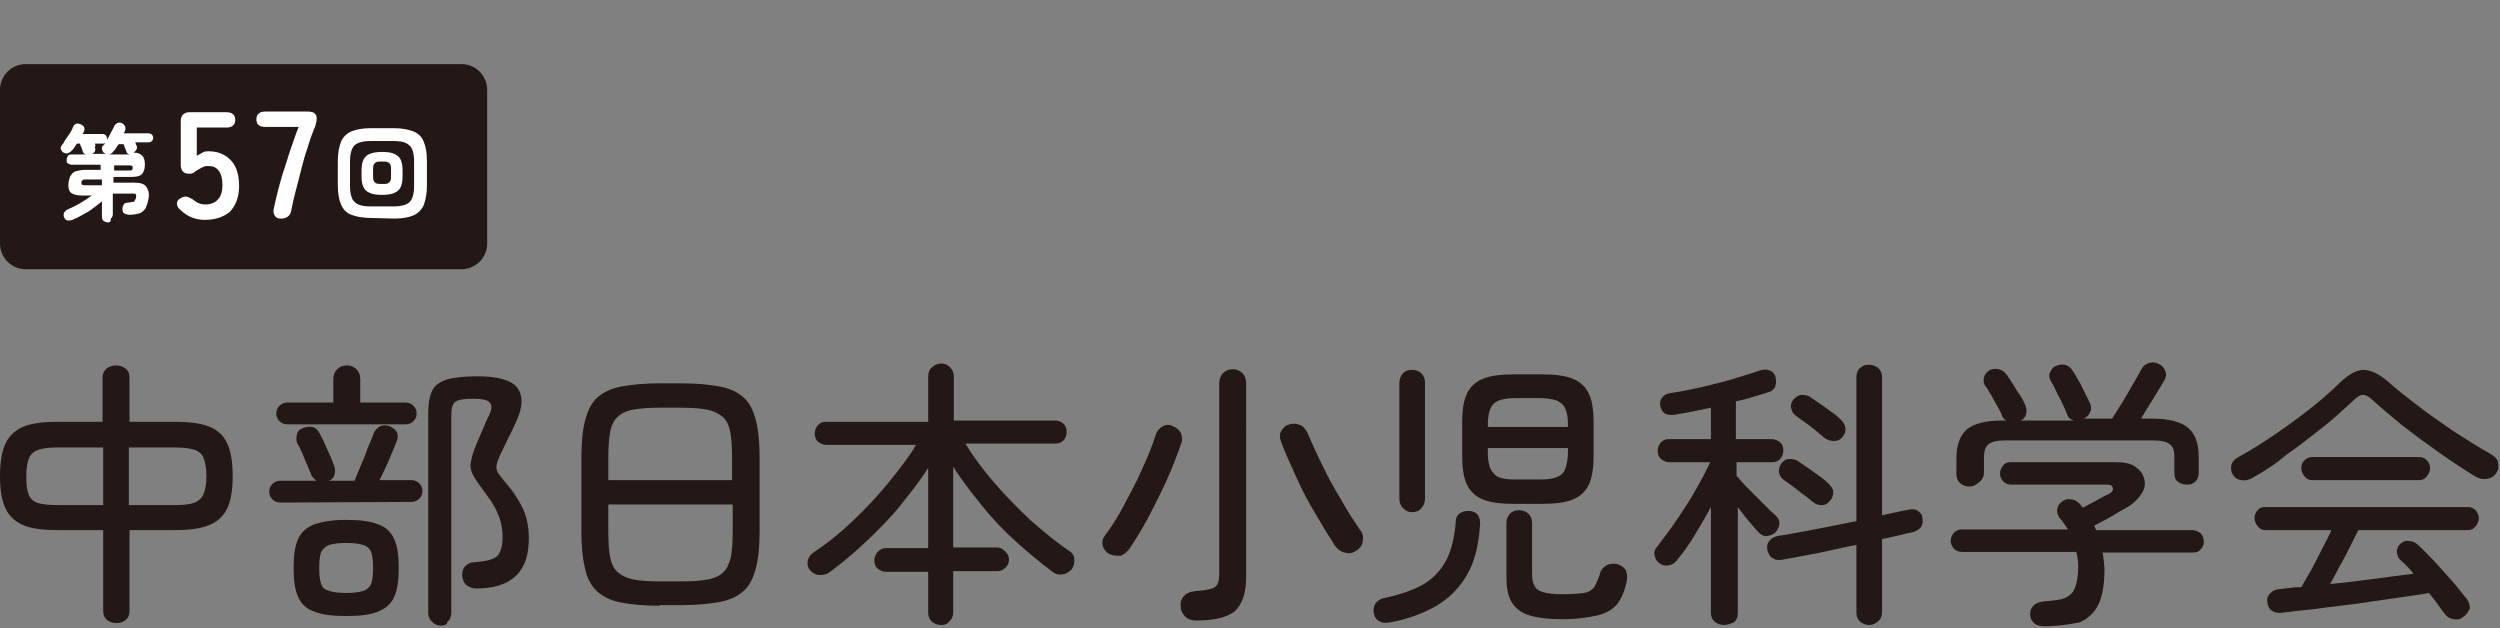 <?xml version="1.0" encoding="utf-8"?>
<!-- Generator: Adobe Illustrator 25.4.5, SVG Export Plug-In . SVG Version: 6.00 Build 0)  -->
<svg version="1.1" id="レイヤー_1" xmlns="http://www.w3.org/2000/svg" xmlns:xlink="http://www.w3.org/1999/xlink" x="0px"
	 y="0px" viewBox="0 0 390 98" style="enable-background:new 0 0 390 98;" xml:space="preserve">
<rect x="0" y="0" width="390" height="98" fill="#808080" stroke="none"/>
<style type="text/css">
	.st0{fill:#231815;}
	.st1{fill:#FFFFFF;}
</style>
<g>
	<path class="st0" d="M18.2,97.2c-0.6,0-1.2-0.2-1.5-0.5c-0.4-0.3-0.6-0.8-0.6-1.4V82.7H9.2c-2.3,0-4.1-0.2-5.4-0.7
		s-2.3-1.4-2.9-2.6C0.3,78.2,0,76.5,0,74.3s0.3-4,0.9-5.2c0.6-1.2,1.6-2.1,2.9-2.6s3.1-0.7,5.3-0.7H16v-6.9c0-0.6,0.2-1,0.6-1.4
		c0.4-0.3,0.9-0.5,1.5-0.5s1.1,0.2,1.5,0.5s0.6,0.8,0.6,1.4v6.9h7c2.2,0,4,0.2,5.3,0.7s2.3,1.3,2.9,2.6c0.6,1.2,0.9,2.9,0.9,5.2
		c0,2.2-0.3,3.9-0.9,5.1c-0.6,1.2-1.6,2.1-3,2.6c-1.3,0.5-3.1,0.7-5.2,0.7h-7v12.6c0,0.6-0.2,1.1-0.6,1.4
		C19.3,97,18.8,97.2,18.2,97.2z M9.2,78.8h6.9v-9H9.2c-1.3,0-2.3,0.1-3,0.3c-0.7,0.2-1.3,0.6-1.6,1.2c-0.3,0.6-0.5,1.6-0.5,3
		c0,1.3,0.1,2.2,0.4,2.9s0.8,1.1,1.5,1.3C6.8,78.7,7.8,78.8,9.2,78.8z M20.2,78.8h7c1.2,0,2.2-0.1,2.9-0.3c0.7-0.2,1.3-0.7,1.6-1.3
		c0.3-0.7,0.5-1.6,0.5-2.9c0-1.3-0.2-2.3-0.5-3c-0.3-0.6-0.8-1-1.6-1.2c-0.7-0.2-1.7-0.3-3-0.3h-7v9H20.2z"/>
	<path class="st0" d="M43.7,78.4c-0.5,0-0.9-0.2-1.2-0.5c-0.3-0.3-0.5-0.7-0.5-1.2s0.2-0.9,0.5-1.2c0.3-0.3,0.7-0.5,1.2-0.5h5.7
		c-0.3-0.2-0.6-0.5-0.8-0.8c-0.1-0.4-0.4-0.9-0.6-1.5c-0.3-0.6-0.5-1.2-0.8-1.9c-0.3-0.6-0.5-1.2-0.8-1.6c-0.2-0.4-0.2-0.9-0.1-1.4
		c0.1-0.5,0.4-0.8,0.9-1c0.5-0.2,1-0.3,1.5-0.2s0.8,0.4,1.1,0.9c0.2,0.4,0.5,0.9,0.8,1.6s0.6,1.3,0.9,2c0.3,0.7,0.5,1.2,0.6,1.5
		c0.2,0.5,0.2,0.9,0.1,1.4c-0.1,0.5-0.4,0.8-0.9,1h4c0.3-0.7,0.6-1.5,1-2.4s0.8-1.9,1.1-2.8c0.4-0.9,0.7-1.6,0.9-2.2
		c0.2-0.5,0.6-0.9,1-1.1c0.5-0.2,1-0.2,1.5,0c0.5,0.2,0.8,0.5,1.1,0.9c0.2,0.4,0.2,0.9,0,1.4c-0.3,0.8-0.7,1.7-1.2,2.9
		s-1,2.2-1.5,3.2h5c0.5,0,0.9,0.2,1.2,0.5c0.3,0.3,0.5,0.7,0.5,1.2s-0.2,0.9-0.5,1.2c-0.3,0.3-0.7,0.5-1.2,0.5L43.7,78.4L43.7,78.4z
		 M44.8,66.2c-0.5,0-0.9-0.2-1.2-0.5s-0.5-0.7-0.5-1.2c0-0.5,0.2-0.9,0.5-1.2c0.3-0.3,0.7-0.5,1.2-0.5H52v-3.7
		c0-0.6,0.2-1.1,0.6-1.5c0.4-0.4,0.9-0.6,1.5-0.6s1.1,0.2,1.5,0.6c0.4,0.4,0.6,0.9,0.6,1.5v3.7h7.1c0.5,0,0.9,0.2,1.2,0.5
		c0.3,0.3,0.5,0.7,0.5,1.2c0,0.5-0.2,0.9-0.5,1.2s-0.7,0.5-1.2,0.5H44.8z M54,96.1c-2.1,0-3.8-0.2-5-0.7c-1.2-0.4-2-1.2-2.5-2.3
		s-0.7-2.6-0.7-4.5s0.2-3.4,0.7-4.5s1.3-1.8,2.5-2.3c1.2-0.4,2.8-0.7,5-0.7c2.1,0,3.8,0.2,5,0.7c1.2,0.4,2,1.2,2.5,2.3
		s0.7,2.6,0.7,4.5S62,92,61.5,93.1s-1.3,1.8-2.5,2.3S56.2,96.1,54,96.1z M54,92.5c1.1,0,2-0.1,2.6-0.3s1-0.5,1.3-1.1
		c0.2-0.6,0.3-1.4,0.3-2.5s-0.1-1.9-0.3-2.5c-0.2-0.5-0.6-0.9-1.3-1.1c-0.6-0.2-1.5-0.3-2.6-0.3s-2,0.1-2.6,0.3s-1,0.6-1.3,1.1
		c-0.2,0.5-0.3,1.4-0.3,2.5s0.1,2,0.3,2.5c0.2,0.6,0.6,0.9,1.3,1.1C52,92.4,52.9,92.5,54,92.5z M68.8,97.6c-0.6,0-1-0.2-1.4-0.6
		c-0.4-0.4-0.6-0.8-0.6-1.4V64.5c0-1.5,0.2-2.7,0.6-3.5c0.4-0.9,1.2-1.4,2.3-1.8c1.1-0.3,2.7-0.5,4.7-0.5c3.3,0,5.4,0.6,6.3,1.8
		c0.9,1.2,0.9,2.9-0.1,5.1c-0.4,0.9-0.8,1.8-1.3,2.7c-0.4,0.9-0.8,1.7-1.1,2.3c-0.4,0.8-0.6,1.4-0.7,1.8c-0.1,0.4-0.1,0.8,0.1,1.2
		s0.6,0.8,1.1,1.5c1.2,1.3,2.1,2.7,2.8,4.1s1,3.1,1,4.8c0,2.7-0.7,4.6-2.1,5.9c-1.4,1.3-3.4,1.9-6.1,1.9c-0.6,0-1.1-0.2-1.5-0.5
		c-0.4-0.3-0.6-0.8-0.7-1.5c0-0.6,0.1-1.1,0.5-1.5c0.4-0.4,0.9-0.6,1.5-0.6c1.6-0.1,2.8-0.4,3.4-0.9c0.6-0.5,0.9-1.6,0.9-3.1
		c0-1.3-0.3-2.6-0.8-3.7c-0.5-1.2-1.3-2.3-2.2-3.5c-0.8-1.1-1.4-1.9-1.7-2.6c-0.3-0.6-0.4-1.3-0.2-2c0.1-0.7,0.4-1.6,0.9-2.8
		c0.3-0.7,0.6-1.4,0.9-2.1c0.3-0.7,0.6-1.5,1-2.2c0.4-0.9,0.5-1.6,0.1-2c-0.3-0.4-1.2-0.6-2.7-0.6c-1.4,0-2.3,0.2-2.7,0.5
		s-0.6,1-0.6,2.1v30.8c0,0.6-0.2,1.1-0.6,1.4C69.8,97.4,69.3,97.6,68.8,97.6z"/>
	<path class="st0" d="M102.9,94.5c-2.4,0-4.4-0.2-6-0.5c-1.6-0.3-2.8-0.9-3.7-1.7s-1.6-2-1.9-3.5c-0.4-1.5-0.6-3.5-0.6-5.8V71.3
		c0-2.4,0.2-4.3,0.6-5.8c0.4-1.5,1-2.7,1.9-3.5s2.1-1.4,3.7-1.7c1.6-0.3,3.6-0.5,6-0.5h3.4c2.4,0,4.4,0.2,6,0.5
		c1.6,0.3,2.8,0.9,3.7,1.7s1.5,2,1.9,3.5c0.4,1.5,0.6,3.5,0.6,5.8v11.6c0,2.4-0.2,4.3-0.6,5.8c-0.4,1.5-1,2.7-1.9,3.5
		s-2.1,1.4-3.7,1.7c-1.6,0.3-3.6,0.5-6,0.5h-3.4V94.5z M94.8,74.9h19.4v-3.6c0-1.7-0.1-3-0.3-4s-0.6-1.8-1.2-2.3
		c-0.6-0.5-1.4-0.9-2.4-1.1c-1.1-0.2-2.4-0.3-4.1-0.3h-3.3c-1.7,0-3,0.1-4.1,0.3s-1.9,0.6-2.4,1.1c-0.6,0.5-1,1.3-1.2,2.3
		s-0.3,2.4-0.3,4v3.6H94.8z M102.9,90.7h3.4c1.7,0,3-0.1,4.1-0.3c1.1-0.2,1.9-0.6,2.4-1.1c0.6-0.5,0.9-1.3,1.2-2.3
		c0.2-1,0.3-2.4,0.3-4v-4.3H94.9V83c0,1.7,0.1,3,0.3,4s0.6,1.8,1.2,2.3c0.6,0.5,1.4,0.9,2.4,1.1C99.9,90.6,101.2,90.7,102.9,90.7z"
		/>
	<path class="st0" d="M146.8,97.5c-0.6,0-1-0.2-1.4-0.5c-0.4-0.4-0.6-0.8-0.6-1.4v-6.4h-6.6c-0.5,0-0.9-0.2-1.3-0.5
		c-0.4-0.4-0.5-0.8-0.5-1.3s0.2-0.9,0.5-1.3c0.4-0.4,0.8-0.6,1.3-0.6h6.6V73c-1.2,1.9-2.7,3.8-4.3,5.8s-3.4,3.8-5.3,5.6
		c-1.9,1.8-3.8,3.4-5.7,4.8c-0.5,0.4-1,0.5-1.6,0.5c-0.6,0-1.1-0.3-1.5-0.7c-0.4-0.5-0.5-1-0.4-1.5s0.4-1,0.9-1.3
		c2.1-1.4,4.1-3,6.1-4.9s3.9-3.9,5.6-6c1.7-2.1,3.2-4,4.3-5.9h-14c-0.5,0-0.9-0.2-1.3-0.5c-0.4-0.4-0.5-0.8-0.5-1.3s0.2-0.9,0.5-1.3
		c0.4-0.4,0.8-0.5,1.3-0.5h15.9v-7.1c0-0.6,0.2-1.1,0.6-1.4c0.4-0.4,0.9-0.6,1.4-0.6c0.6,0,1,0.2,1.4,0.6c0.4,0.4,0.6,0.8,0.6,1.4
		v6.9h15.8c0.5,0,1,0.2,1.3,0.5c0.4,0.4,0.5,0.8,0.5,1.3s-0.2,1-0.5,1.3c-0.4,0.4-0.8,0.5-1.3,0.5h-14c1.2,2,2.7,4,4.5,6.1
		c1.8,2.1,3.7,4,5.7,5.9c2.1,1.8,4.1,3.5,6.1,4.8c0.4,0.3,0.7,0.7,0.7,1.3s-0.1,1-0.4,1.5c-0.4,0.4-0.8,0.7-1.4,0.8
		c-0.6,0.1-1.1,0-1.6-0.4c-1.9-1.4-3.8-3-5.7-4.7c-1.9-1.7-3.7-3.6-5.3-5.6s-3.2-4-4.5-6.1v12.6h6.8c0.5,0,0.9,0.2,1.3,0.6
		c0.4,0.4,0.6,0.8,0.6,1.3s-0.2,1-0.6,1.3c-0.4,0.4-0.8,0.5-1.3,0.5h-6.8v6.4c0,0.6-0.2,1.1-0.6,1.4
		C147.8,97.4,147.3,97.5,146.8,97.5z"/>
	<path class="st0" d="M173,86.4c-0.5-0.3-0.8-0.7-1-1.3c-0.1-0.6,0-1.1,0.4-1.6c1-1.3,2-2.9,3-4.8c1-1.9,2-3.7,2.8-5.6
		c0.9-1.9,1.6-3.7,2.1-5.3c0.2-0.6,0.6-1,1.1-1.3s1.1-0.3,1.6,0c0.5,0.2,0.9,0.5,1.2,1c0.2,0.5,0.3,1,0.1,1.6
		c-0.6,1.7-1.3,3.6-2.2,5.6c-0.9,2-1.9,4-2.9,5.9s-2,3.5-3,5c-0.4,0.5-0.8,0.9-1.4,1.1C174.1,86.7,173.6,86.7,173,86.4z M186.6,96.8
		c-0.7,0-1.3-0.2-1.7-0.6c-0.4-0.4-0.7-0.9-0.7-1.6c-0.1-0.6,0.1-1.2,0.5-1.6c0.4-0.5,1-0.7,1.9-0.8c1.5-0.1,2.5-0.3,2.9-0.6
		c0.5-0.3,0.7-1,0.7-2.1V59.8c0-0.6,0.2-1.2,0.6-1.6s0.9-0.6,1.5-0.6s1.1,0.2,1.5,0.6s0.6,0.9,0.6,1.6V90c0,2.5-0.6,4.2-1.7,5.3
		C191.5,96.3,189.5,96.8,186.6,96.8z M211.6,85.9c-0.6,0.4-1.1,0.5-1.8,0.3c-0.6-0.1-1.1-0.5-1.5-1c-0.9-1.4-1.9-3-3-4.9
		c-1.1-1.8-2.1-3.7-3-5.7s-1.8-3.9-2.5-5.8c-0.2-0.6-0.2-1.1,0.1-1.6c0.3-0.5,0.7-0.9,1.3-1c0.6-0.2,1.1-0.1,1.6,0.1
		c0.5,0.2,0.8,0.6,1.1,1.1c0.7,1.6,1.5,3.4,2.4,5.2c0.9,1.9,1.9,3.7,3,5.5c1,1.8,2,3.3,2.9,4.6c0.4,0.5,0.5,1,0.4,1.7
		C212.5,85.1,212.1,85.6,211.6,85.9z"/>
	<path class="st0" d="M216.8,97.1c-0.6,0.1-1.2,0.1-1.6-0.2c-0.5-0.2-0.8-0.7-0.9-1.3c-0.1-0.5,0-1,0.3-1.5c0.3-0.4,0.8-0.7,1.3-0.8
		c2.4-0.5,4.4-1.2,5.9-2c1.6-0.9,2.8-2.1,3.7-3.7c0.9-1.6,1.4-3.7,1.6-6.2c0-0.6,0.2-1,0.6-1.3s0.9-0.4,1.4-0.4
		c0.6,0,1.1,0.2,1.4,0.6c0.3,0.4,0.4,0.8,0.4,1.4c-0.2,3.2-0.8,5.8-2,7.9s-2.8,3.7-4.8,4.9C222,95.7,219.6,96.6,216.8,97.1z
		 M220.3,79.9c-0.6,0-1-0.2-1.4-0.6s-0.6-0.9-0.6-1.5V59.7c0-0.6,0.2-1.1,0.6-1.5s0.9-0.5,1.4-0.5c0.6,0,1,0.2,1.4,0.5
		c0.4,0.4,0.6,0.9,0.6,1.5v18.1c0,0.6-0.2,1.1-0.6,1.5C221.4,79.7,220.9,79.9,220.3,79.9z M236.1,78.6c-2,0-3.6-0.2-4.8-0.7
		c-1.2-0.5-2-1.3-2.5-2.4c-0.5-1.1-0.7-2.6-0.7-4.4v-5.2c0-1.8,0.2-3.3,0.7-4.4s1.3-1.9,2.5-2.4c1.2-0.5,2.8-0.7,4.8-0.7h4.5
		c2,0,3.6,0.2,4.8,0.7c1.2,0.5,2,1.3,2.5,2.4s0.7,2.6,0.7,4.4v5.2c0,1.8-0.2,3.3-0.7,4.4s-1.3,1.9-2.5,2.4s-2.8,0.7-4.8,0.7
		C240.6,78.6,236.1,78.6,236.1,78.6z M232.1,66.6h12.5v-0.2c0-1.1-0.1-2-0.4-2.6c-0.2-0.6-0.7-1-1.3-1.3c-0.6-0.2-1.5-0.4-2.7-0.4
		h-3.7c-1.8,0-2.9,0.3-3.5,0.9c-0.6,0.6-0.9,1.7-0.9,3.4V66.6z M236.5,74.8h3.7c1.2,0,2.1-0.1,2.7-0.4c0.6-0.2,1.1-0.7,1.3-1.3
		c0.2-0.6,0.4-1.5,0.4-2.6v-0.6h-12.5v0.6c0,1.6,0.3,2.8,0.9,3.3C233.5,74.6,234.7,74.8,236.5,74.8z M243.8,96.6
		c-2.2,0-3.9-0.2-5.2-0.6s-2.2-1.1-2.8-2.1c-0.6-1-0.8-2.3-0.8-4v-8.3c0-0.6,0.2-1.1,0.6-1.5c0.4-0.4,0.9-0.5,1.4-0.5
		c0.6,0,1,0.2,1.4,0.5c0.4,0.4,0.6,0.8,0.6,1.5v7.8c0,0.9,0.1,1.5,0.4,2c0.2,0.5,0.7,0.8,1.4,1c0.7,0.2,1.7,0.3,3,0.3
		c1.5,0,2.6-0.1,3.3-0.2c0.7-0.1,1.3-0.5,1.6-0.9c0.3-0.5,0.6-1.2,0.9-2.1c0.1-0.6,0.5-1,1-1.3c0.5-0.3,1.1-0.3,1.7-0.2
		c0.6,0.2,1,0.5,1.3,0.9c0.2,0.5,0.3,1,0.2,1.6c-0.3,1.6-0.8,2.8-1.5,3.7c-0.7,0.9-1.8,1.5-3.1,1.8S246.1,96.6,243.8,96.6z"/>
	<path class="st0" d="M268.9,97.5c-0.5,0-1-0.2-1.4-0.5c-0.4-0.4-0.6-0.8-0.6-1.4V79.1c-0.8,1.5-1.7,3-2.6,4.5s-1.8,2.7-2.7,3.8
		c-0.3,0.4-0.7,0.7-1.3,0.8c-0.5,0.1-1,0-1.5-0.4c-0.4-0.3-0.6-0.7-0.7-1.2s0.1-1,0.4-1.3c0.6-0.8,1.3-1.7,2.1-2.8
		c0.8-1.1,1.5-2.2,2.3-3.4c0.8-1.2,1.5-2.4,2.2-3.7c0.7-1.2,1.2-2.3,1.7-3.3h-6.4c-0.5,0-0.9-0.2-1.3-0.5c-0.4-0.4-0.5-0.8-0.5-1.3
		s0.2-0.9,0.5-1.3c0.4-0.4,0.8-0.5,1.3-0.5h6.5v-4.9c-1,0.2-1.9,0.4-2.9,0.6c-0.9,0.2-1.8,0.3-2.7,0.5c-0.7,0.1-1.2,0-1.6-0.2
		c-0.4-0.3-0.6-0.7-0.7-1.2s0-0.9,0.3-1.3s0.7-0.6,1.4-0.7c1.4-0.2,2.9-0.5,4.7-0.9c1.7-0.4,3.4-0.8,5-1.3s3-0.9,4.1-1.3
		c0.6-0.2,1.2-0.2,1.6,0c0.5,0.2,0.8,0.6,0.9,1.1c0.1,0.6,0.1,1-0.1,1.5c-0.2,0.4-0.6,0.7-1.1,0.8c-0.7,0.2-1.5,0.5-2.3,0.7
		c-0.8,0.3-1.7,0.5-2.7,0.7v5.9h5.6c0.5,0,0.9,0.2,1.3,0.5c0.4,0.4,0.5,0.8,0.5,1.3s-0.2,0.9-0.5,1.3c-0.4,0.4-0.8,0.5-1.3,0.5h-5.5
		v2.1c0.5,0.6,1.1,1.3,1.9,2.1c0.8,0.8,1.6,1.6,2.4,2.4c0.8,0.8,1.4,1.4,1.8,1.7c0.4,0.4,0.6,0.8,0.6,1.2s-0.2,0.9-0.5,1.3
		s-0.8,0.6-1.3,0.7c-0.6,0.1-1-0.1-1.4-0.5s-0.9-1-1.5-1.7c-0.6-0.7-1.2-1.5-1.8-2.3v16.6c0,0.6-0.2,1-0.6,1.4
		C269.9,97.3,269.5,97.5,268.9,97.5z M291.6,97.5c-0.6,0-1-0.2-1.4-0.5c-0.4-0.4-0.6-0.8-0.6-1.4V85c-2.1,0.4-4.1,0.9-6.1,1.3
		s-3.8,0.7-5.4,1c-0.6,0.1-1.1,0.1-1.5-0.2c-0.5-0.2-0.7-0.7-0.9-1.3c-0.1-0.6,0-1.1,0.4-1.5c0.3-0.4,0.8-0.6,1.3-0.7
		c1.5-0.2,3.4-0.6,5.6-1c2.2-0.4,4.4-0.9,6.6-1.3V58.8c0-0.6,0.2-1.1,0.6-1.4c0.4-0.4,0.8-0.5,1.4-0.5c0.5,0,1,0.2,1.4,0.5
		c0.4,0.4,0.6,0.8,0.6,1.4v21.6c0.8-0.2,1.6-0.4,2.3-0.5c0.7-0.2,1.4-0.3,1.9-0.4c0.5-0.1,1-0.1,1.4,0.2s0.7,0.6,0.7,1.1
		c0.1,0.6,0,1.1-0.2,1.4c-0.3,0.4-0.7,0.6-1.2,0.8c-0.6,0.1-1.4,0.3-2.2,0.5c-0.9,0.2-1.7,0.4-2.7,0.6v11.4c0,0.6-0.2,1.1-0.6,1.4
		C292.6,97.3,292.1,97.5,291.6,97.5z M282.8,78.3c-0.4-0.3-0.8-0.7-1.4-1.1s-1.1-0.9-1.7-1.3c-0.6-0.4-1.1-0.8-1.5-1.1
		c-0.4-0.3-0.6-0.7-0.7-1.2c0-0.5,0.1-0.9,0.4-1.3s0.7-0.7,1.3-0.7c0.5,0,1,0.1,1.4,0.4c0.4,0.3,1,0.7,1.6,1.1s1.2,0.9,1.8,1.3
		c0.6,0.4,1,0.8,1.3,1.1c0.4,0.4,0.7,0.8,0.7,1.3s-0.2,1-0.6,1.4c-0.3,0.4-0.7,0.6-1.2,0.6C283.7,78.8,283.3,78.7,282.8,78.3z
		 M284.6,68.3c-0.4-0.3-0.8-0.7-1.3-1.1s-1.1-0.9-1.7-1.3c-0.6-0.4-1.1-0.8-1.5-1.1c-0.4-0.3-0.6-0.7-0.7-1.2s0.1-0.9,0.4-1.3
		c0.4-0.4,0.8-0.7,1.3-0.7s1,0.1,1.4,0.4s1,0.7,1.6,1.1c0.6,0.4,1.2,0.9,1.8,1.3c0.6,0.4,1,0.8,1.3,1.1c0.4,0.4,0.6,0.8,0.7,1.3
		c0,0.5-0.1,1-0.5,1.4c-0.3,0.4-0.7,0.6-1.3,0.6S285,68.6,284.6,68.3z"/>
	<path class="st0" d="M318.8,97.7c-0.6,0-1.2-0.2-1.5-0.5c-0.4-0.4-0.6-0.8-0.6-1.4s0.2-1,0.6-1.4s1-0.5,1.7-0.6
		c1.3-0.1,2.4-0.2,3.1-0.5s1.3-0.8,1.6-1.6c0.3-0.8,0.5-1.9,0.5-3.3c0-0.8-0.1-1.6-0.3-2.3h-17.8c-0.5,0-1-0.2-1.3-0.5
		c-0.3-0.4-0.5-0.8-0.5-1.2c0-0.5,0.2-0.9,0.5-1.3c0.3-0.3,0.7-0.5,1.2-0.5h16.6c-0.2-0.3-0.4-0.6-0.6-0.9c-0.2-0.3-0.4-0.6-0.7-0.9
		c-0.3-0.4-0.4-0.8-0.4-1.3c0.1-0.5,0.3-0.9,0.7-1.2c0.4-0.3,0.8-0.5,1.4-0.4c0.5,0,0.9,0.2,1.2,0.5c0.1,0.1,0.3,0.2,0.4,0.4
		c0.1,0.1,0.2,0.3,0.3,0.4c0.6-0.3,1.4-0.7,2.1-1.1s1.4-0.8,1.9-1c0.6-0.3,0.8-0.6,0.7-1c-0.1-0.4-0.4-0.5-1.1-0.5h-14.8
		c-0.5,0-0.9-0.2-1.2-0.5s-0.5-0.8-0.5-1.2c0-0.5,0.2-0.9,0.5-1.3s0.7-0.5,1.2-0.5h16.4c1.3,0,2.3,0.2,3,0.7s1.2,1.1,1.4,1.9
		c0.2,0.8,0.1,1.5-0.4,2.3c-0.5,0.8-1.2,1.5-2.2,2.1c-0.9,0.5-1.8,1-2.6,1.5c-0.8,0.5-1.7,0.9-2.6,1.4l0.3,0.7h14.9
		c0.6,0,1,0.2,1.4,0.5c0.3,0.3,0.5,0.8,0.5,1.3s-0.2,0.9-0.5,1.2c-0.3,0.4-0.7,0.5-1.3,0.5h-14c0.1,0.4,0.1,0.8,0.2,1.3
		c0,0.4,0.1,0.8,0.1,1.3c0,2.3-0.3,4.1-0.9,5.4s-1.6,2.3-3,2.9C322.8,97.4,321,97.7,318.8,97.7z M307.2,75.9c-0.6,0-1-0.2-1.4-0.5
		c-0.4-0.4-0.6-0.8-0.6-1.4v-2.4c0-2.1,0.5-3.6,1.6-4.6c1.1-0.9,2.9-1.4,5.6-1.4h0.6c-0.4-0.2-0.6-0.5-0.7-0.8
		c-0.1-0.4-0.4-0.8-0.7-1.4c-0.3-0.6-0.7-1.2-1-1.8c-0.4-0.6-0.6-1.1-0.9-1.4c-0.3-0.4-0.3-0.9-0.2-1.3c0.1-0.5,0.4-0.8,0.8-1.1
		c0.5-0.3,1-0.3,1.5-0.2c0.5,0.1,0.9,0.4,1.2,0.8c0.3,0.4,0.6,0.9,1,1.5c0.4,0.6,0.7,1.2,1.1,1.7c0.4,0.6,0.6,1.1,0.8,1.5
		c0.2,0.5,0.3,0.9,0.2,1.4c-0.1,0.5-0.4,0.9-0.9,1.1h8.3c-0.6-0.2-0.9-0.5-1.1-1.1c-0.1-0.4-0.4-0.9-0.7-1.6c-0.3-0.7-0.7-1.3-1-2
		s-0.6-1.2-0.8-1.5c-0.2-0.4-0.3-0.9-0.1-1.3s0.4-0.8,0.9-1s0.9-0.3,1.4-0.2c0.5,0.1,0.9,0.4,1.2,0.9c0.3,0.4,0.6,0.9,0.9,1.5
		c0.4,0.6,0.7,1.3,1,1.9c0.3,0.6,0.6,1.2,0.8,1.6c0.2,0.5,0.3,0.9,0.1,1.4s-0.5,0.9-1.1,1.1h-0.1h-0.1h4.7c0.4-0.6,0.9-1.5,1.5-2.4
		c0.6-1,1.2-2,1.7-2.9c0.6-1,1-1.7,1.3-2.3c0.3-0.6,0.7-0.9,1.3-1.1c0.5-0.1,1-0.1,1.5,0.2c0.5,0.2,0.8,0.6,1,1.1s0.1,1-0.2,1.5
		c-0.5,0.8-1,1.7-1.7,2.8c-0.7,1.1-1.3,2.1-1.9,3.1h1.7c2.6,0,4.5,0.5,5.6,1.4c1.1,0.9,1.7,2.4,1.7,4.6v2.4c0,0.6-0.2,1.1-0.5,1.4
		c-0.4,0.4-0.8,0.5-1.4,0.5s-1-0.2-1.4-0.5s-0.5-0.8-0.5-1.4v-2.4c0-1-0.2-1.6-0.7-2c-0.5-0.4-1.4-0.6-2.7-0.6h-22.9
		c-1.3,0-2.2,0.2-2.7,0.6c-0.5,0.4-0.7,1.1-0.7,2v2.4c0,0.6-0.2,1-0.6,1.4C308.2,75.7,307.8,75.9,307.2,75.9z"/>
	<path class="st0" d="M351.3,74.6c-0.6,0.3-1.1,0.4-1.7,0.3c-0.6-0.1-1-0.4-1.3-0.9s-0.3-1-0.2-1.5c0.2-0.5,0.5-0.9,1.1-1.2
		c1.8-1,3.6-2.1,5.5-3.4c1.9-1.3,3.7-2.6,5.5-4c1.8-1.4,3.4-2.8,4.8-4.2c1.4-1.3,2.6-2,3.7-2s2.4,0.6,3.8,1.8
		c1.3,1.2,2.9,2.4,4.7,3.8c1.8,1.4,3.7,2.7,5.6,4c2,1.3,3.9,2.5,5.7,3.5c0.7,0.4,1.1,0.8,1.2,1.4c0.1,0.6,0.1,1.1-0.3,1.6
		c-0.3,0.5-0.8,0.8-1.4,0.9c-0.6,0.1-1.2,0-1.9-0.4c-1.8-1.1-3.6-2.3-5.6-3.7c-2-1.4-3.9-2.8-5.7-4.2c-1.8-1.5-3.4-2.8-4.8-4.1
		c-0.5-0.5-1-0.7-1.4-0.7s-0.9,0.3-1.4,0.8c-1.4,1.3-3,2.8-4.9,4.3s-3.7,2.9-5.7,4.3C355,72.4,353.1,73.6,351.3,74.6z M384.3,96.2
		c-0.4,0.4-0.9,0.5-1.5,0.4s-1-0.3-1.3-0.7c-0.4-0.5-0.8-1-1.2-1.6c-0.4-0.6-0.9-1.2-1.4-1.8c-1.5,0.3-3.2,0.5-5.2,0.8
		c-2,0.3-4.1,0.6-6.2,0.9c-2.2,0.3-4.3,0.5-6.3,0.8c-2,0.2-3.8,0.4-5.3,0.6c-1.3,0.1-2.1-0.5-2.2-1.7c-0.1-0.6,0.1-1,0.5-1.4
		c0.4-0.4,0.9-0.6,1.5-0.6c0.5-0.1,1-0.1,1.6-0.2s1.1-0.1,1.7-0.1c0.4-0.7,0.9-1.6,1.5-2.6c0.6-1.1,1.1-2.1,1.7-3.3
		c0.6-1.1,1.1-2.1,1.5-3h-10.3c-0.5,0-0.9-0.2-1.2-0.6c-0.3-0.4-0.5-0.8-0.5-1.3s0.2-0.9,0.5-1.2c0.3-0.4,0.7-0.5,1.2-0.5H385
		c0.5,0,0.9,0.2,1.2,0.5c0.3,0.4,0.5,0.8,0.5,1.2c0,0.5-0.2,0.9-0.5,1.3s-0.7,0.6-1.2,0.6h-17.1c-0.4,0.8-0.8,1.6-1.3,2.6
		s-1,2-1.6,3c-0.5,1-1,1.9-1.5,2.8c2.3-0.2,4.6-0.5,6.9-0.8c2.3-0.3,4.4-0.6,6.1-0.8c-0.7-0.9-1.4-1.6-2.1-2.2
		c-0.3-0.3-0.4-0.7-0.5-1.2c0-0.5,0.2-0.9,0.5-1.2c0.4-0.4,0.9-0.6,1.4-0.5c0.5,0,1,0.2,1.4,0.6c0.8,0.7,1.6,1.6,2.6,2.6
		c0.9,1,1.8,2,2.7,3c0.9,1,1.6,2,2.3,2.8c0.3,0.4,0.5,0.9,0.5,1.5C385,95.5,384.8,95.9,384.3,96.2z M360.7,74.9
		c-0.5,0-0.9-0.2-1.2-0.6c-0.3-0.4-0.5-0.8-0.5-1.3s0.2-0.9,0.5-1.2c0.3-0.3,0.7-0.5,1.2-0.5h16.7c0.5,0,0.9,0.2,1.2,0.5
		c0.3,0.4,0.5,0.8,0.5,1.2c0,0.5-0.2,0.9-0.5,1.3s-0.7,0.6-1.2,0.6H360.7z"/>
</g>
<g>
	<path class="st0" d="M76,38c0,2.2-1.8,4-4,4H4c-2.2,0-4-1.8-4-4V14c0-2.2,1.8-4,4-4h68c2.2,0,4,1.8,4,4V38z"/>
</g>
<g>
	<path class="st1" d="M16.9,34.7c-0.3,0-0.5-0.1-0.7-0.2s-0.3-0.4-0.3-0.7v-2.4c-0.4,0.4-0.9,0.7-1.4,1.1s-1,0.7-1.6,1
		c-0.5,0.3-1.1,0.6-1.6,0.8c-0.3,0.1-0.6,0.1-0.8,0.1c-0.2-0.1-0.4-0.2-0.5-0.5c-0.1-0.2-0.1-0.5,0-0.7s0.3-0.4,0.5-0.5
		c0.7-0.3,1.3-0.6,2-1c0.7-0.4,1.3-0.8,1.8-1.2h-1.6c-0.8,0-1.4-0.2-1.7-0.5s-0.4-0.9-0.3-1.6c0.1-0.5,0.2-0.9,0.4-1.1
		c0.2-0.3,0.4-0.5,0.8-0.6c0.4-0.1,0.8-0.2,1.4-0.2h2.4v-0.8h-4.5c-0.2,0-0.4-0.1-0.6-0.2s-0.2-0.3-0.2-0.6c0-0.2,0.1-0.4,0.2-0.6
		c0.2-0.2,0.3-0.2,0.6-0.2h2.2c-0.3-0.1-0.4-0.2-0.5-0.5c0-0.1-0.1-0.3-0.2-0.6c-0.1-0.2-0.2-0.4-0.2-0.6H12
		c-0.1,0.2-0.3,0.4-0.4,0.6s-0.3,0.4-0.4,0.5c-0.2,0.2-0.4,0.3-0.6,0.4s-0.5,0-0.7-0.1s-0.3-0.3-0.4-0.5c-0.1-0.2,0-0.4,0.1-0.6
		c0.2-0.2,0.4-0.5,0.6-0.9c0.2-0.3,0.5-0.7,0.7-1s0.4-0.7,0.5-1s0.3-0.4,0.5-0.5s0.4,0,0.7,0.1c0.2,0.1,0.4,0.2,0.5,0.4
		s0.1,0.4,0,0.7c0,0.1,0,0.1-0.1,0.2s-0.1,0.1-0.1,0.2H16c0.2,0,0.4,0.1,0.5,0.2s0.2,0.3,0.2,0.5c0,0.1,0,0.1,0,0.2
		c0.2-0.3,0.4-0.7,0.6-1.1s0.4-0.7,0.5-1c0.1-0.2,0.3-0.4,0.5-0.5s0.5-0.1,0.7,0s0.4,0.3,0.5,0.5s0.1,0.4,0,0.7c0,0.1,0,0.1-0.1,0.2
		c0,0.1-0.1,0.1-0.1,0.2h3.9c0.2,0,0.4,0.1,0.5,0.2s0.2,0.3,0.2,0.5s-0.1,0.4-0.2,0.5s-0.3,0.2-0.5,0.2h-2.1c0,0.1,0.1,0.2,0.1,0.3
		c0,0.1,0.1,0.2,0.1,0.2c0.1,0.2,0.1,0.4,0,0.6s-0.3,0.4-0.5,0.5l0,0c0.7,0,1.1,0.2,1.4,0.5s0.4,0.8,0.4,1.4c0,0.7-0.2,1.2-0.5,1.5
		s-0.9,0.4-1.7,0.4h-2.7v0.9h3.4c0.8,0,1.4,0.2,1.7,0.6s0.5,1,0.4,1.7s-0.3,1.3-0.5,1.7c-0.3,0.4-0.6,0.7-1,0.8s-0.9,0.2-1.5,0.2
		c-0.3,0-0.6-0.1-0.8-0.2s-0.3-0.4-0.3-0.7s0.1-0.5,0.2-0.7s0.4-0.3,0.7-0.3c0.3,0,0.5-0.1,0.7-0.1s0.3-0.1,0.3-0.2
		c0.1-0.1,0.1-0.2,0.2-0.4c0.1-0.3,0-0.5,0-0.6c-0.1-0.1-0.3-0.1-0.6-0.1h-3v3.2c0,0.3-0.1,0.5-0.3,0.7
		C17.3,34.6,17.1,34.7,16.9,34.7z M13.3,28.9h2.6V28h-2.5c-0.2,0-0.4,0-0.5,0.1s-0.2,0.2-0.2,0.3c0,0.2,0,0.3,0.1,0.4
		C12.9,28.9,13.1,28.9,13.3,28.9z M14.8,23c0.1,0.2,0.1,0.4,0,0.6S14.5,24,14.3,24h2.3c-0.1,0-0.2-0.1-0.3-0.1
		c-0.2-0.1-0.3-0.3-0.4-0.6c0-0.2,0-0.5,0.2-0.6c0.1-0.1,0.1-0.1,0.2-0.2s0.1-0.1,0.2-0.2c-0.1,0.1-0.3,0.1-0.4,0.1h-1.3
		c0,0.1,0.1,0.2,0.1,0.3C14.8,22.9,14.8,23,14.8,23z M17,24.1h3.2c-0.3-0.1-0.4-0.2-0.5-0.5c0-0.1-0.1-0.3-0.2-0.5s-0.1-0.4-0.2-0.6
		h-0.8c-0.1,0.2-0.3,0.4-0.4,0.6s-0.3,0.4-0.4,0.5C17.5,23.9,17.2,24.1,17,24.1z M17.8,26.6h2.3c0.2,0,0.4,0,0.5-0.1
		s0.1-0.2,0.1-0.3c0-0.2,0-0.3-0.1-0.3c-0.1-0.1-0.2-0.1-0.5-0.1h-2.3V26.6z"/>
	<path class="st1" d="M32,34.3c-1.5,0-2.8-0.5-3.9-1.6c-0.4-0.3-0.5-0.7-0.5-1s0.2-0.6,0.6-0.8c0.4-0.2,0.7-0.3,1-0.2
		c0.3,0.1,0.6,0.2,1,0.5c0.3,0.2,0.5,0.4,0.8,0.5s0.6,0.2,1,0.2c0.9,0,1.6-0.3,2-0.8c0.5-0.5,0.7-1.3,0.7-2.2c0-1-0.2-1.8-0.6-2.3
		c-0.4-0.5-0.9-0.7-1.6-0.7c-0.2,0-0.5,0-0.7,0.1s-0.4,0.2-0.6,0.3c-0.3,0.2-0.6,0.3-0.8,0.5c-0.2,0.2-0.5,0.3-0.9,0.3
		c-0.9,0-1.3-0.5-1.3-1.4v-6.8c0-0.9,0.5-1.4,1.4-1.4h5.7c0.9,0,1.4,0.4,1.4,1.2c0,0.8-0.5,1.2-1.4,1.2h-4.6v4.4
		c0.3-0.2,0.6-0.3,0.9-0.5s0.6-0.2,1-0.2c0.9,0,1.7,0.2,2.4,0.6s1.3,1,1.7,1.8s0.6,1.8,0.6,3c0,1.7-0.5,3.1-1.5,4.1
		C34.9,33.8,33.6,34.3,32,34.3z"/>
	<path class="st1" d="M43.8,34.1c-0.4,0-0.7-0.1-0.9-0.4c-0.2-0.3-0.3-0.6-0.2-1.1c0.2-0.9,0.4-1.9,0.7-3s0.6-2.3,1-3.4
		c0.4-1.2,0.7-2.3,1.1-3.4s0.7-2.1,1.1-3h-5.2c-1,0-1.4-0.4-1.4-1.2c0-0.8,0.5-1.2,1.4-1.2H48c0.4,0,0.8,0.1,1,0.2
		c0.2,0.2,0.4,0.4,0.4,0.7c0,0.3,0,0.6-0.1,0.9s-0.1,0.6-0.3,0.9c-0.3,0.8-0.7,1.8-1,2.9c-0.4,1.1-0.7,2.2-1,3.4s-0.6,2.4-0.9,3.5
		S45.6,32,45.4,33C45.2,33.7,44.7,34.1,43.8,34.1z"/>
	<path class="st1" d="M57.8,34c-1.2,0-2.2-0.2-3-0.5s-1.3-0.9-1.6-1.6c-0.3-0.7-0.5-1.7-0.5-3v-3.8c0-1.2,0.2-2.2,0.5-3
		c0.3-0.7,0.9-1.3,1.6-1.6c0.8-0.3,1.7-0.5,3-0.5h3.7c1.2,0,2.2,0.2,3,0.5c0.7,0.3,1.3,0.8,1.6,1.6c0.3,0.7,0.5,1.7,0.5,3V29
		c0,1.2-0.2,2.2-0.5,3c-0.3,0.7-0.9,1.3-1.6,1.6c-0.7,0.3-1.7,0.5-3,0.5L57.8,34L57.8,34z M57.8,32.2h3.6c0.8,0,1.4-0.1,1.9-0.3
		s0.8-0.5,1-1c0.2-0.5,0.3-1.1,0.3-1.9v-3.8c0-0.8-0.1-1.4-0.3-1.9c-0.2-0.5-0.6-0.8-1-1S62.2,22,61.4,22h-3.6
		c-0.8,0-1.4,0.1-1.9,0.3c-0.5,0.2-0.8,0.5-1,1s-0.3,1.1-0.3,1.9V29c0,0.8,0.1,1.4,0.3,1.9s0.6,0.8,1,1C56.4,32.1,57,32.2,57.8,32.2
		z M59.6,30.4c-0.8,0-1.5-0.1-1.9-0.3c-0.5-0.2-0.8-0.5-1-0.9s-0.3-1-0.3-1.7v-0.9c0-0.7,0.1-1.3,0.3-1.7c0.2-0.4,0.5-0.7,1-0.9
		c0.5-0.2,1.1-0.3,1.9-0.3s1.5,0.1,1.9,0.3c0.5,0.2,0.8,0.5,1,0.9s0.3,1,0.3,1.7v0.9c0,0.7-0.1,1.3-0.3,1.7c-0.2,0.4-0.5,0.7-1,0.9
		C61.1,30.3,60.4,30.4,59.6,30.4z M59.6,28.7c0.4,0,0.7,0,0.9-0.1s0.3-0.2,0.4-0.4C61,28,61,27.8,61,27.4v-0.9c0-0.3,0-0.6-0.1-0.8
		c-0.1-0.2-0.2-0.3-0.4-0.4s-0.5-0.1-0.9-0.1s-0.7,0-0.9,0.1s-0.3,0.2-0.4,0.4c-0.1,0.2-0.1,0.4-0.1,0.8v0.9c0,0.3,0,0.6,0.1,0.8
		c0.1,0.2,0.2,0.3,0.4,0.4S59.2,28.7,59.6,28.7z"/>
</g>
</svg>

